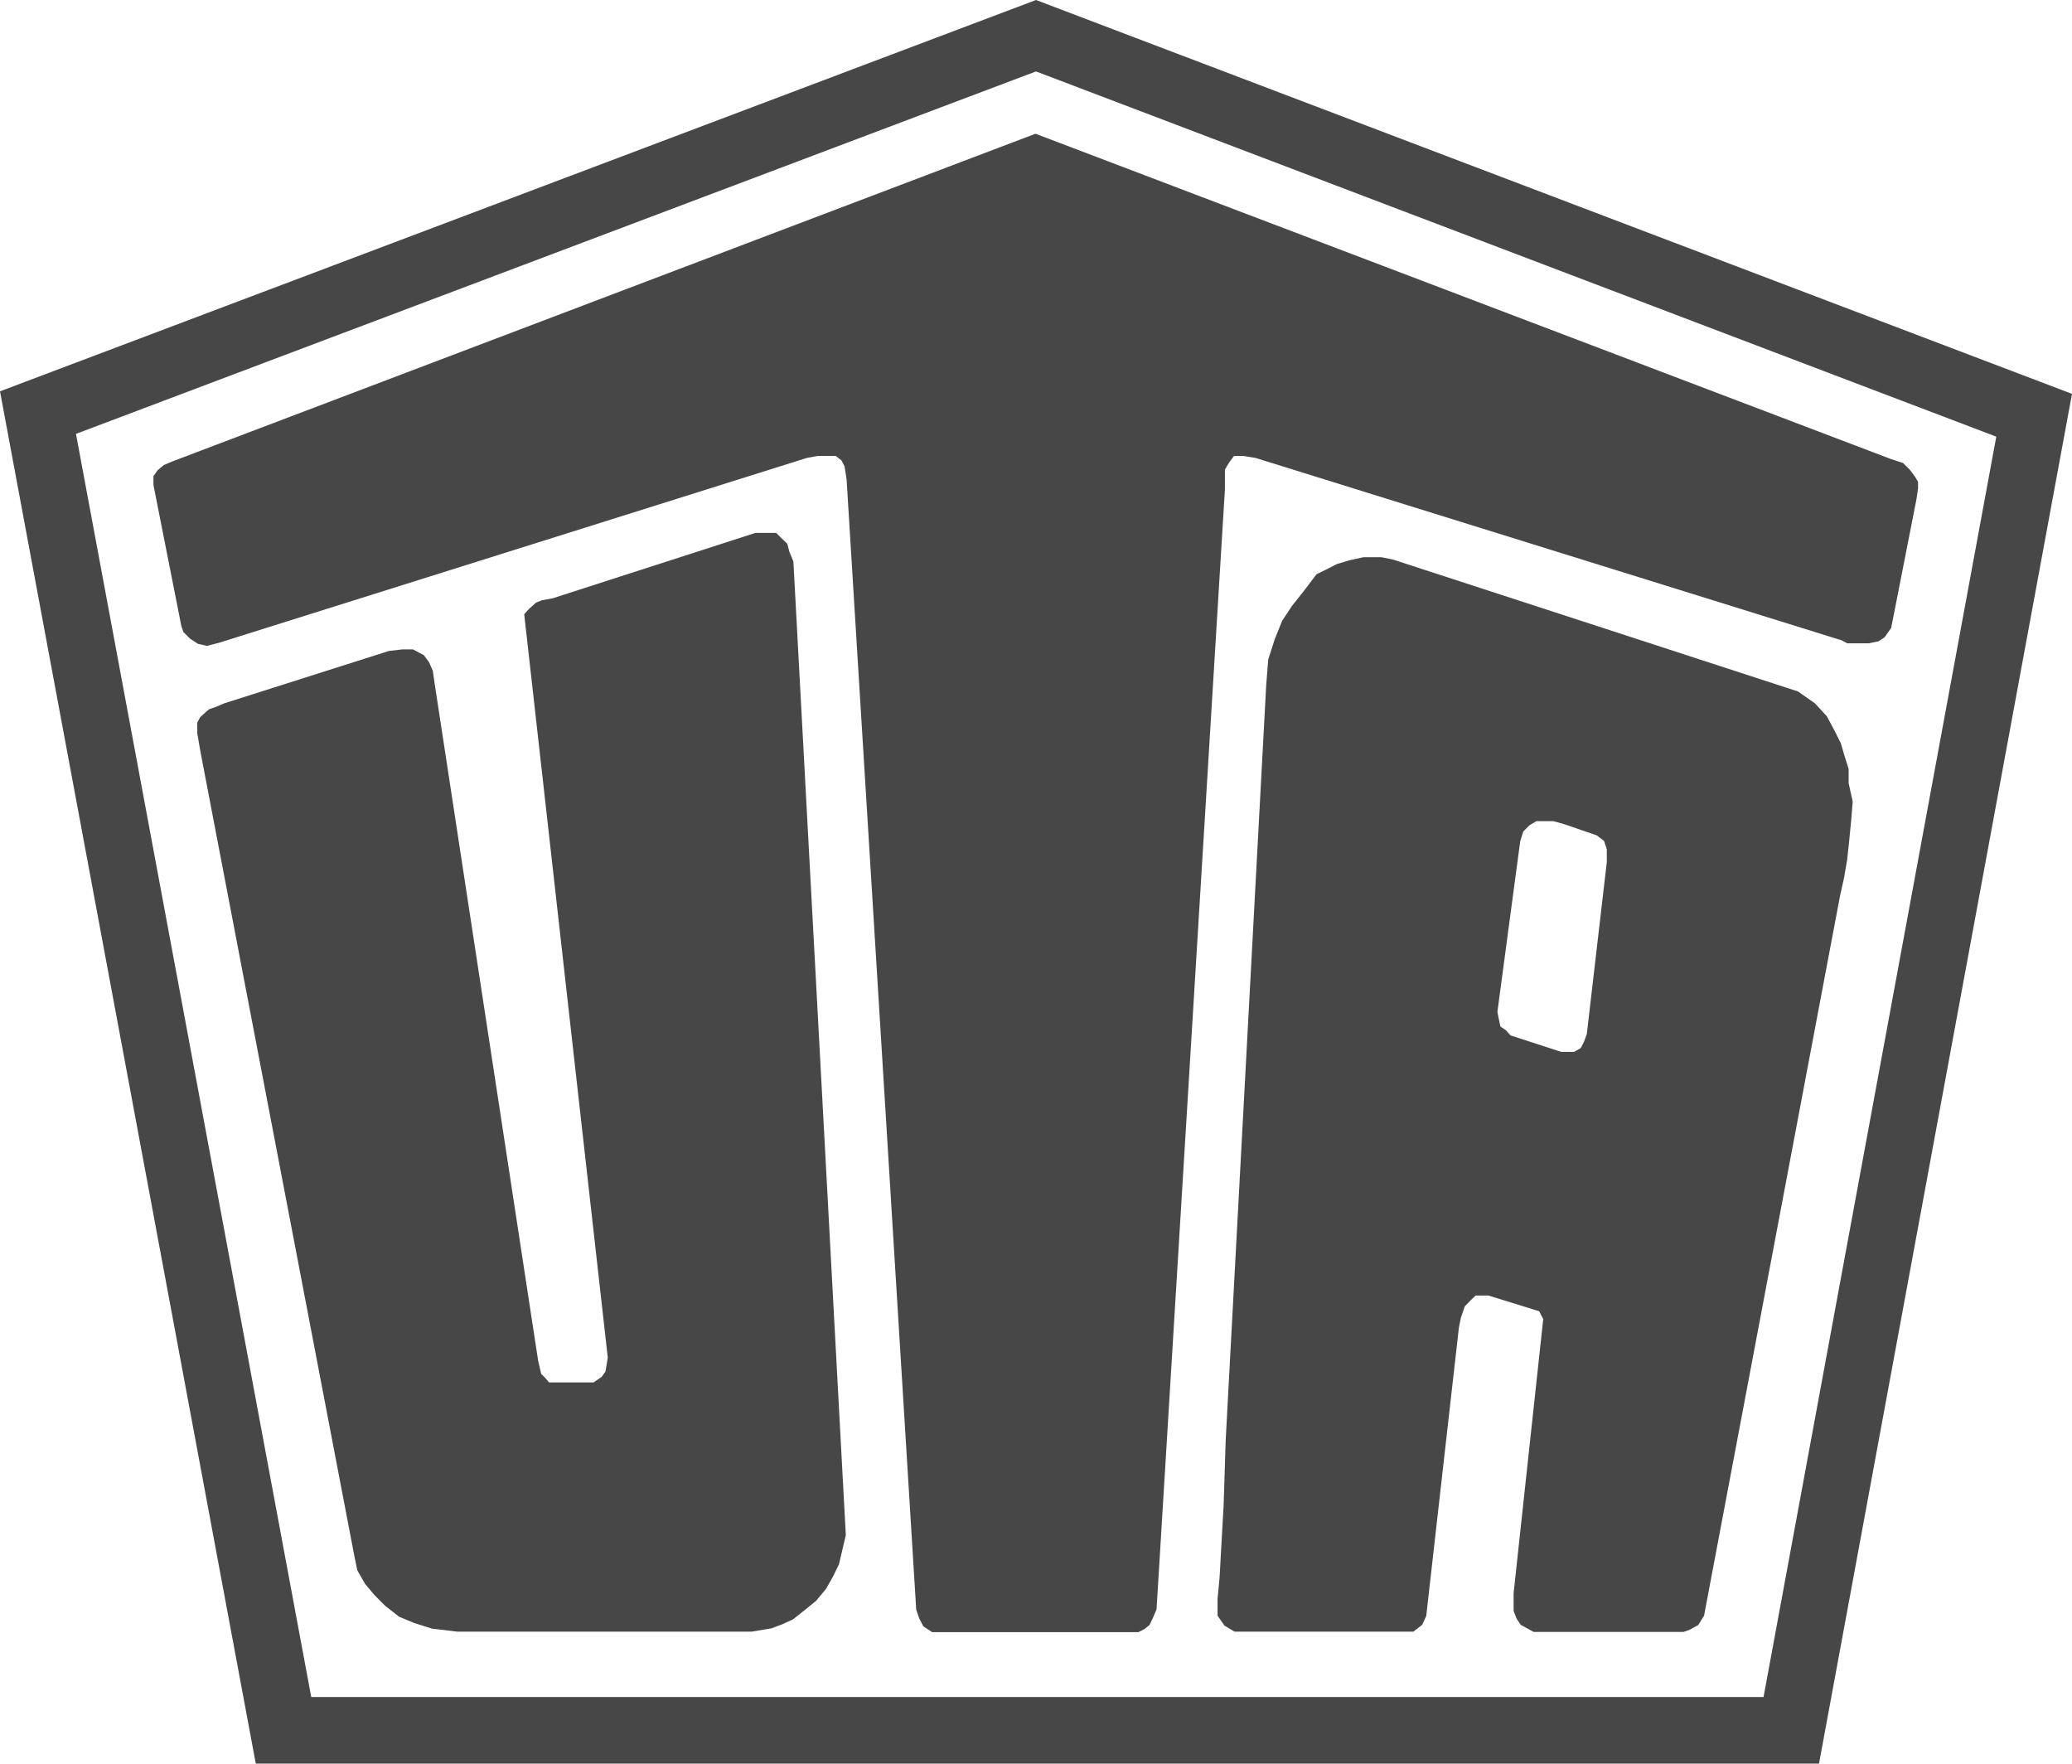 <svg xmlns="http://www.w3.org/2000/svg" viewBox="0 0 81.82 69.63"><defs><style>.cls-1,.cls-2{fill:#474747;}.cls-2{fill-rule:evenodd;}</style></defs><title>Element 16</title><g id="Ebene_2" data-name="Ebene 2"><g id="Ebene_1-2" data-name="Ebene 1"><g id="uta"><path class="cls-1" d="M71.83,69.63H10.1L0,15.45,40.91,0,81.82,15.55ZM12.29,67H69.64l9.19-49.76L40.91,2.82,3,17.13Z"/><path class="cls-2" d="M8.85,27.77l6.51-2.07.52-.06.43,0,.43.23.2.27.15.34.08.55,4.08,26.69.12.52.16.16.15.18,1.76,0,.32-.22.15-.21L24,53.6,20.7,24.25l.2-.22.27-.24.23-.09.43-.08,8-2.58.51,0h.31l.2.2.24.23.08.31.16.39L33.4,60.61l-.12.51-.15.64-.24.49-.27.48-.39.47-.43.35-.48.38-.43.2-.43.16-.78.13-11.62,0-1-.12-.7-.22-.6-.25-.55-.43L14.81,63l-.39-.46L14.11,62,14,61.47,7.91,29.65l-.12-.7,0-.42.11-.21.24-.22L8.26,28l.24-.08ZM6.8,18.22,40.89,5.28,74.66,18.12l.49.16.27.27.2.27.12.2,0,.27-.06.41-1,5.09-.26.37-.24.16-.39.08h-.27l-.57,0-.23-.12-23.14-7.2L49.08,18l-.35,0-.2.27-.16.27,0,.31,0,.47L45.67,63.54l-.14.33-.14.29-.2.16-.24.12H37.2l-.39,0-.35-.23-.16-.31-.12-.35L33.43,18.92l-.08-.51-.12-.23L33,18h-.71l-.43.08L8.64,25.38l-.47.12-.35-.08-.31-.2-.27-.27-.08-.24-1.1-5.56,0-.35.16-.23.25-.21Z"/><path class="cls-2" d="M73,30.92,73,30.36l-.17-.54-.14-.48-.21-.42-.34-.64-.47-.51L71,27.3l-16-5.21L54.55,22l-.71,0-.55.12-.5.15-.41.21-.39.19-.51.67-.46.58-.39.59-.29.72-.26.81L50,27.06,48.4,56.87l-.08,2.54-.16,2.86-.08.86,0,.66.27.39.4.24h7.06l.35-.27.16-.35,1.29-11.39.08-.39.15-.44.23-.24.2-.19.51,0,2,.62.16.31L59.77,62.9l0,.35,0,.35.12.31.16.24.51.28h5.92l.23-.08.35-.19.23-.37,5.37-28.42.16-.72.12-.7.08-.74.08-.82.06-.74ZM62.66,40.83l-.11.3-.13.25-.26.15h-.51l-2-.65-.19-.21-.21-.14-.07-.32-.05-.26.9-6.73.12-.39.25-.25.27-.16h.67l.43.12,1.28.44.29.22.11.33,0,.51Z"/></g></g></g></svg>